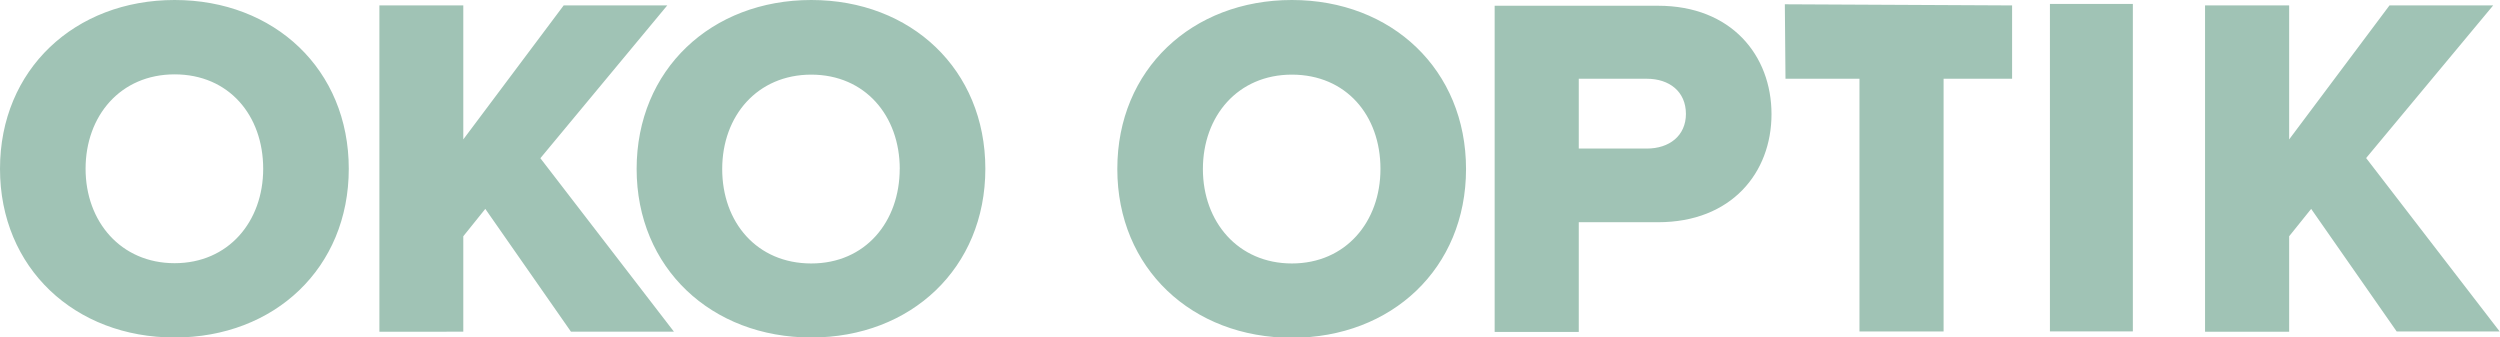 <svg xmlns="http://www.w3.org/2000/svg" viewBox="0 0 461.26 62.27"><defs><style>.cls-1{fill:#a0c3b5;fill-rule:evenodd;}</style></defs><title>oko-optik</title><g id="Vrstva_2" data-name="Vrstva 2"><g id="Vrstva_1-2" data-name="Vrstva 1"><path class="cls-1" d="M378.22.73h15.3V61.15h-15.3V.73ZM0,31.14C0,49.46,13.81,62.27,32.22,62.27S64.35,49.46,64.35,31.14,50.63,0,32.22,0,0,12.82,0,31.14Zm48.56,0c0,9.74-6.41,17.42-16.34,17.42S15.79,40.88,15.79,31.14,22.2,13.72,32.22,13.72,48.56,21.3,48.56,31.14Zm56.78,30.05h19l-24.64-32L123.11,1H104L85.48,25.72V1H70v60.2H85.48V43.59l4.06-5.05,15.8,22.65Zm12.12-30C117.46,12.82,131.26,0,149.68,0S181.8,12.82,181.8,31.14s-13.71,31.13-32.12,31.13-32.22-12.81-32.22-31.13Zm48.55,0c0-9.84-6.41-17.42-16.33-17.42s-16.43,7.58-16.43,17.42,6.41,17.42,16.43,17.42S166,40.88,166,31.14Zm40.14,0c0,18.32,13.8,31.13,32.21,31.13s32.13-12.81,32.13-31.13S256.78,0,238.36,0s-32.21,12.82-32.21,31.14Zm48.55,0c0,9.74-6.41,17.42-16.34,17.42s-16.42-7.68-16.42-17.42,6.41-17.42,16.42-17.42S254.7,21.3,254.7,31.14Zm21.07,30.05h15.52V41h14.63c13.53,0,20.93-9.11,20.93-19.94s-7.4-20-20.93-20H275.77v60.2ZM311.06,21c0,4.06-3.07,6.41-7.22,6.41H291.29V14.53h12.55c4.15,0,7.22,2.35,7.22,6.5Zm32,40.16H358.6V14.53h12.64V1L329.31.79l.12,13.74h13.65V61.19Zm99.14,0h19l-24.64-32L460,1H440.87L422.36,25.72V1H406.84v60.2h15.52V43.59l4.06-5.05Z"/></g></g></svg>